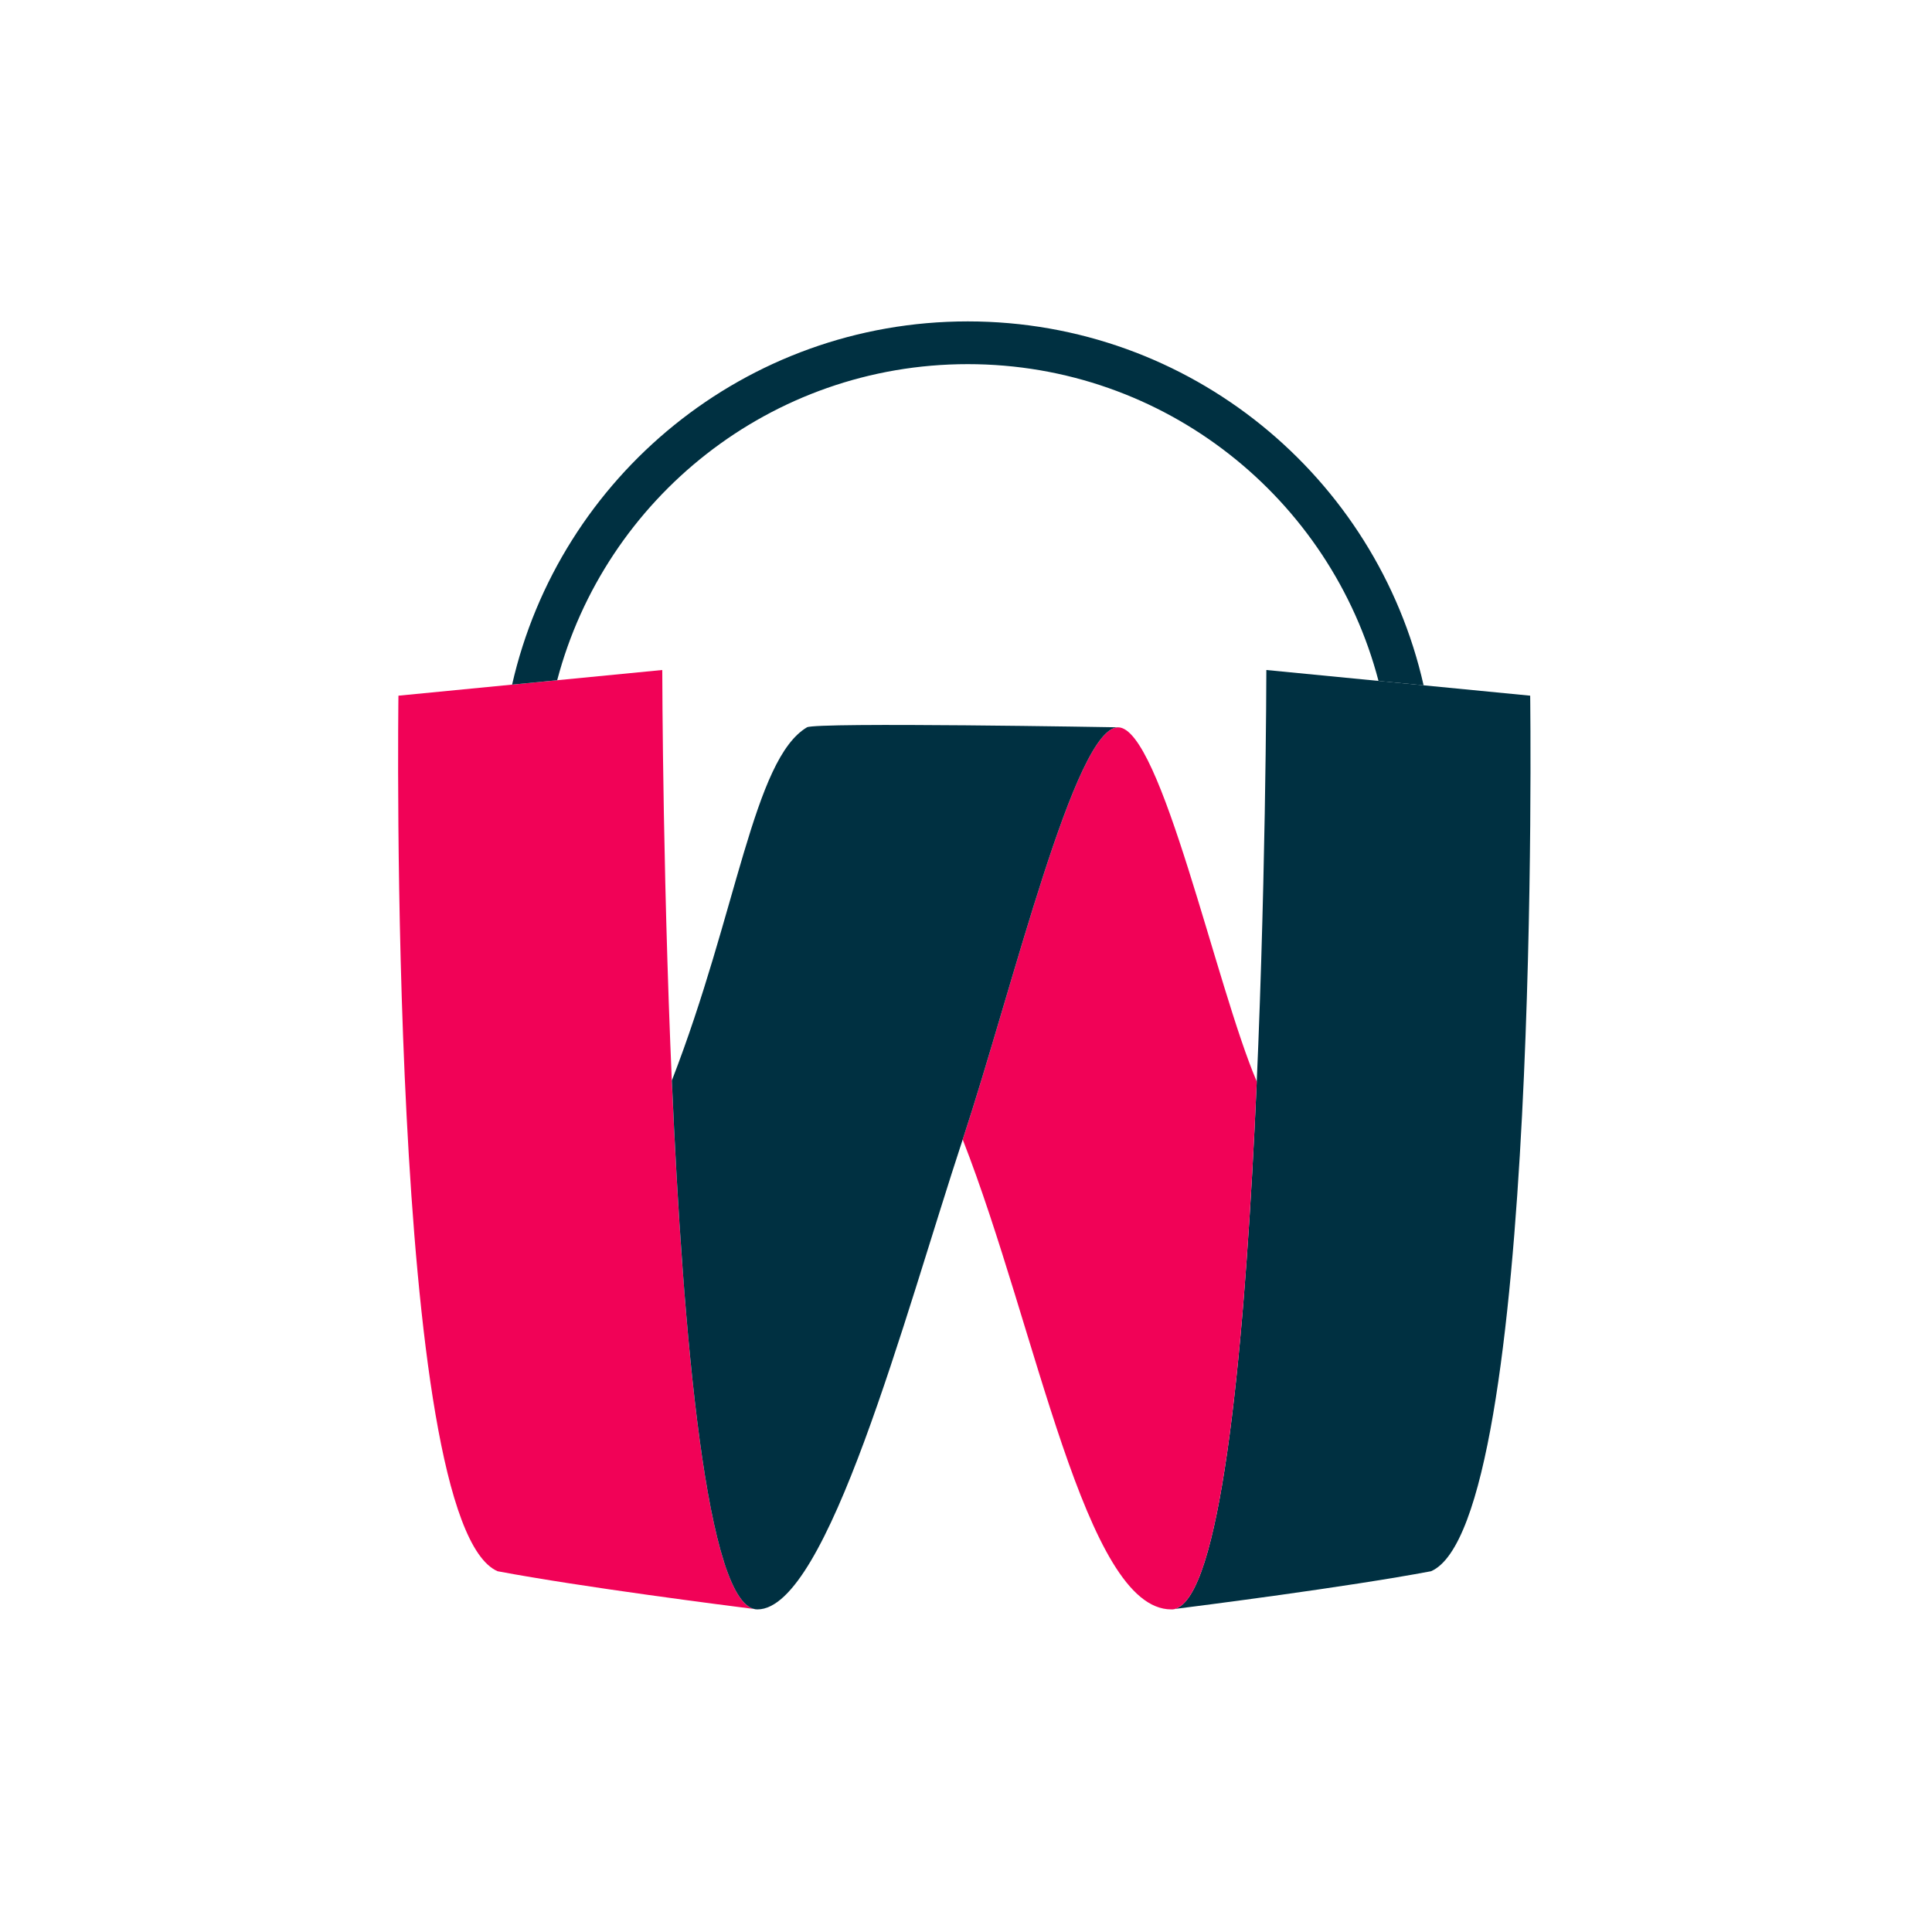 <svg width="48" height="48" viewBox="0 0 48 48" fill="none" xmlns="http://www.w3.org/2000/svg">
  <path d="M9.899 17.284L16.454 16.646C16.454 16.646 16.483 39.407 18.733 39.975C18.789 39.982 18.819 39.985 18.819 39.985C18.79 39.985 18.761 39.982 18.733 39.975C18.126 39.898 14.464 39.433 12.363 39.037C9.618 37.853 9.899 17.284 9.899 17.284Z" fill="#F10257"/>
  <path d="M38.017 17.284L31.462 16.646C31.462 16.646 31.434 39.407 29.183 39.975C29.127 39.982 29.097 39.985 29.097 39.985C29.126 39.985 29.155 39.982 29.183 39.975C29.79 39.898 33.452 39.433 35.553 39.037C38.298 37.853 38.017 17.284 38.017 17.284Z" fill="#003041"/>
  <path d="M27.778 18.07C28.843 18.07 30.217 24.522 31.224 26.87C30.956 33 30.389 39.671 29.183 39.975C29.156 39.981 29.128 39.985 29.1 39.985C29.1 39.985 29.099 39.985 29.099 39.985C26.957 39.985 25.762 33.025 23.918 28.31C25.173 24.494 26.708 18.07 27.778 18.07ZM29.226 39.969C29.191 39.978 29.157 39.983 29.121 39.984C29.142 39.983 29.163 39.98 29.183 39.975C29.196 39.973 29.21 39.971 29.226 39.969Z" fill="#F10257"/>
  <path d="M23.918 28.31C22.464 32.728 20.557 39.985 18.819 39.985C17.553 39.985 16.965 33.126 16.692 26.845C18.315 22.664 18.718 18.861 20.049 18.07C20.272 17.938 27.778 18.07 27.778 18.07C26.708 18.07 25.173 24.494 23.918 28.31Z" fill="#003041"/>
  <path d="M24.044 7.985C29.573 7.985 34.2 11.851 35.369 17.026L34.249 16.918C33.064 12.389 28.945 9.047 24.044 9.047C19.15 9.047 15.034 12.38 13.843 16.9L12.723 17.009C13.899 11.842 18.521 7.985 24.044 7.985Z" fill="#003041"/>
</svg>
